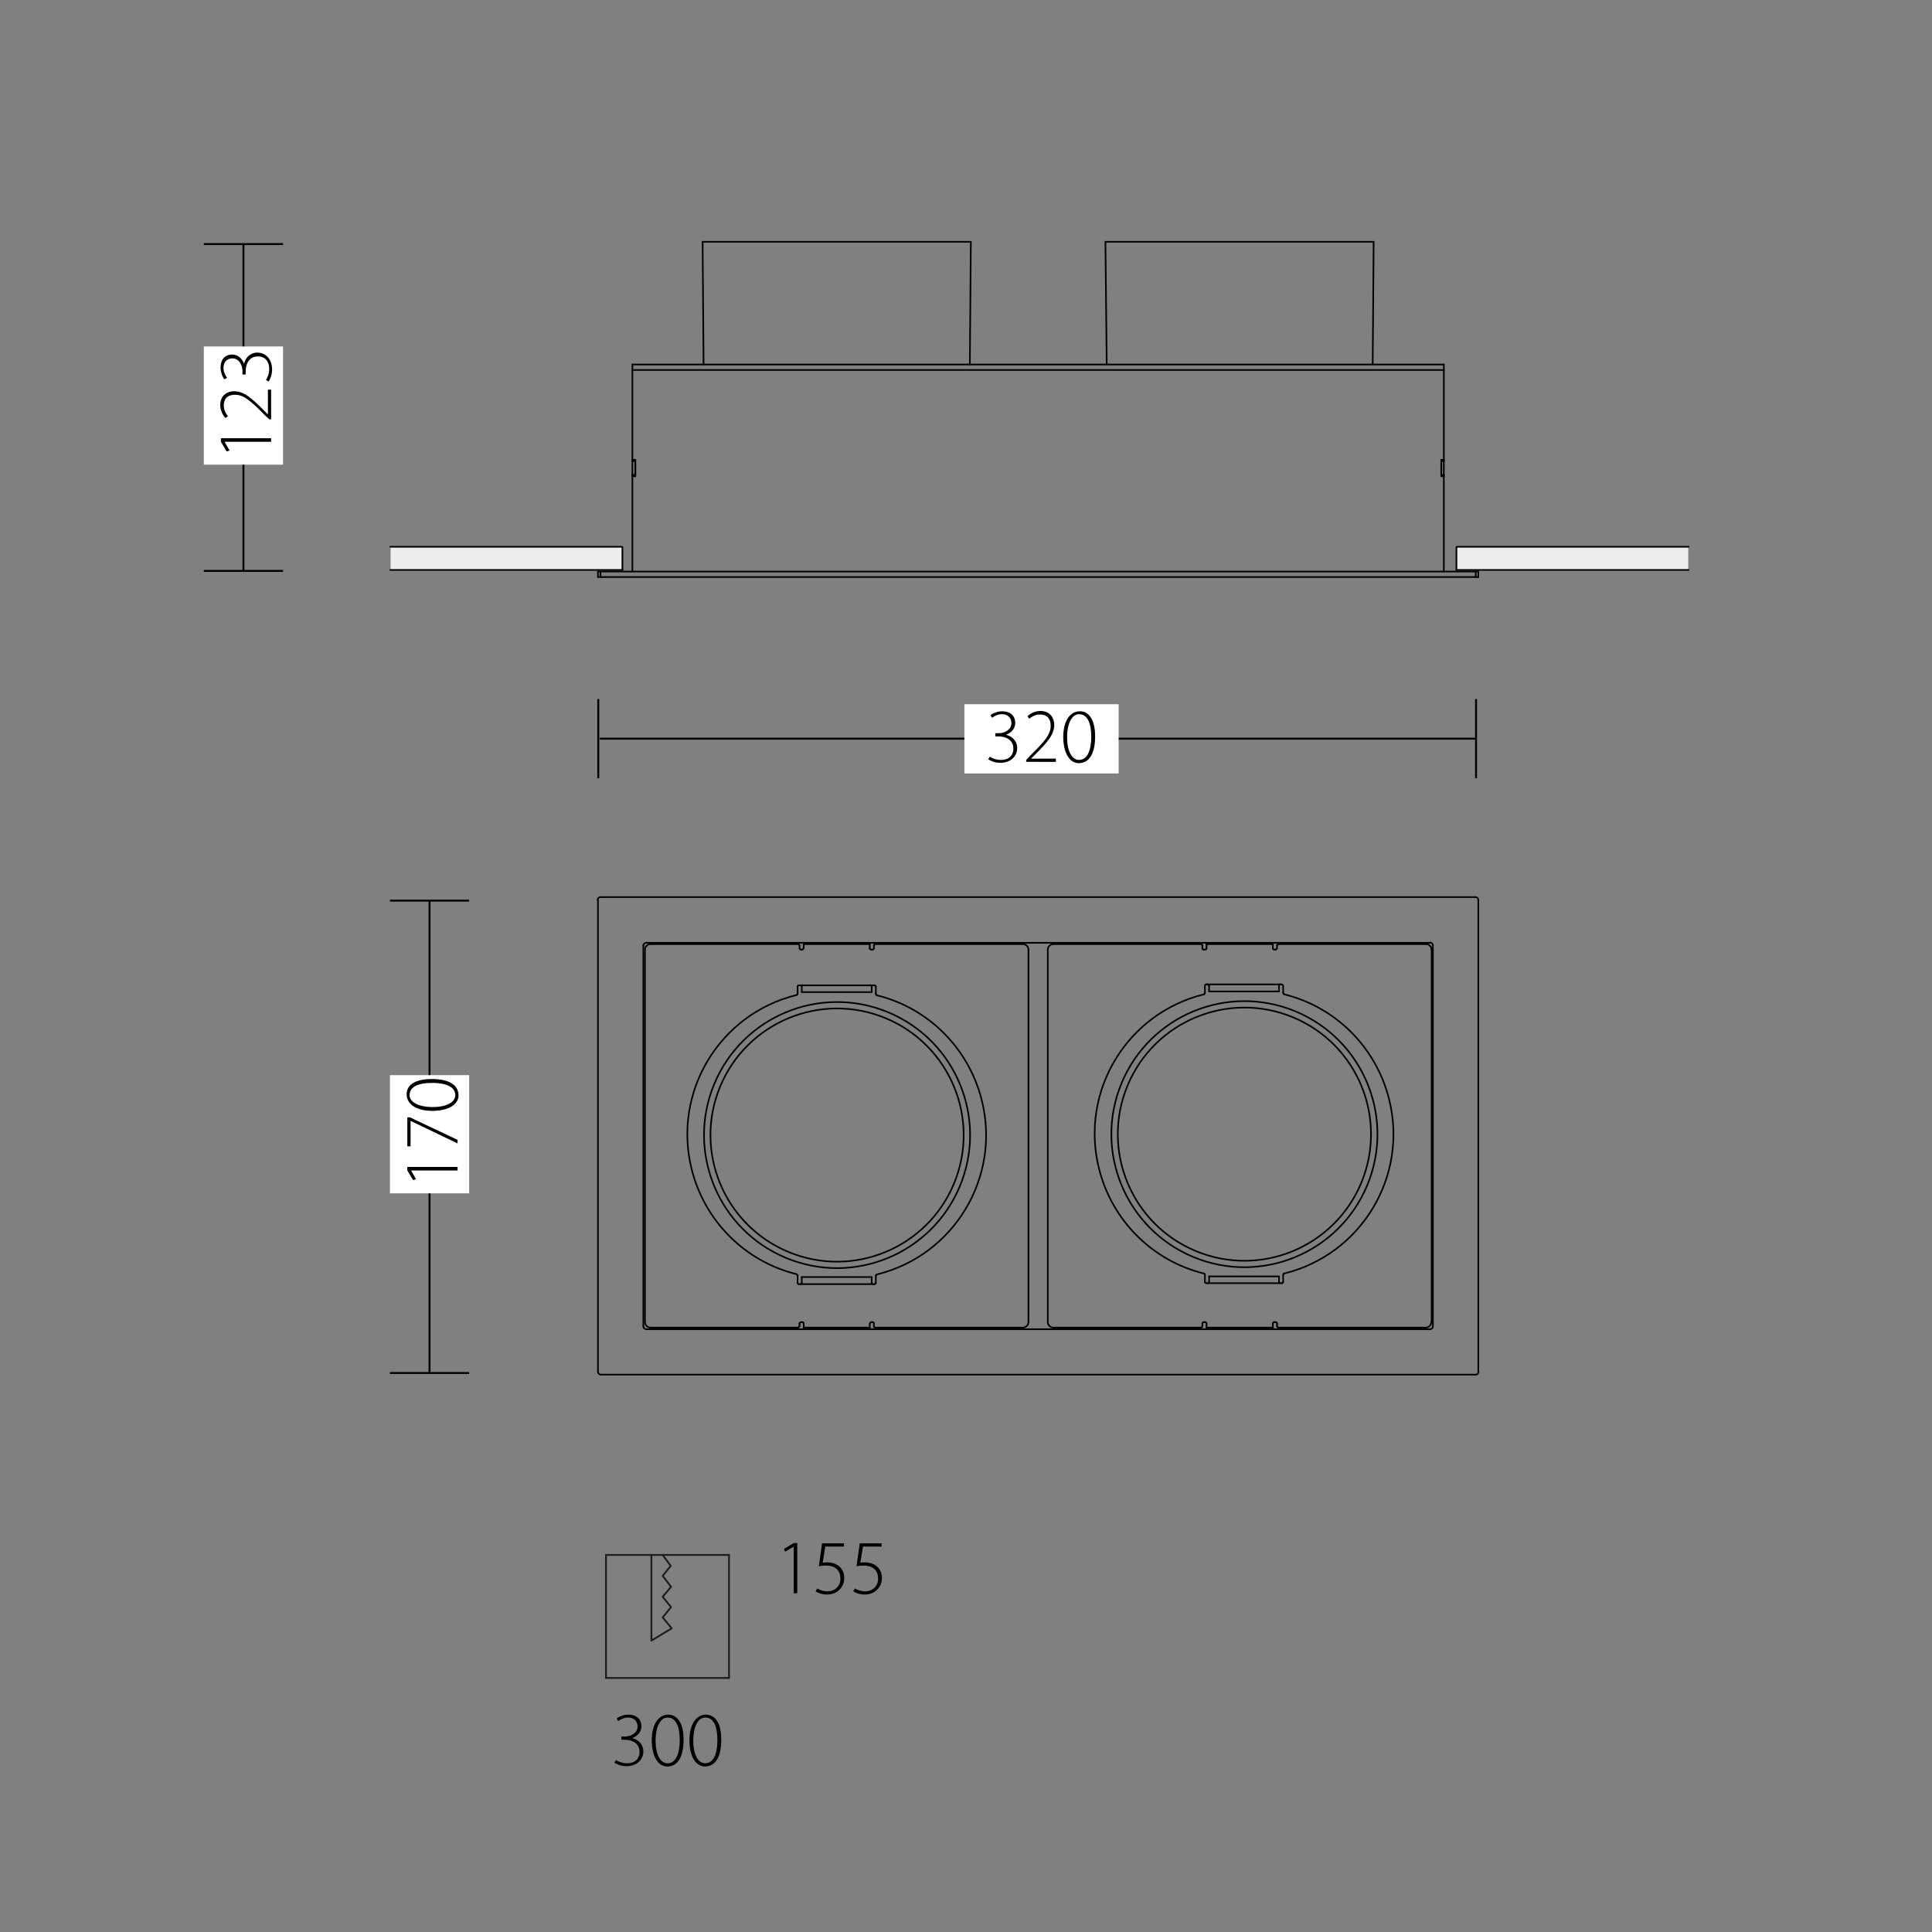 <?xml version="1.0" encoding="utf-8"?>
<!-- Generator: Adobe Illustrator 27.4.0, SVG Export Plug-In . SVG Version: 6.00 Build 0)  -->
<svg version="1.1" id="Livello_1" xmlns="http://www.w3.org/2000/svg" xmlns:xlink="http://www.w3.org/1999/xlink" x="0px" y="0px"
	 viewBox="0 0 600 600" style="enable-background:new 0 0 600 600;" xml:space="preserve">
<rect x="0" y="0" width="600" height="600" fill="#808080" stroke="none"/>
<style type="text/css">
	.st0{fill:none;stroke:#1D1D1B;stroke-width:0.561;stroke-linecap:round;stroke-linejoin:round;stroke-miterlimit:2.613;}
	.st1{fill:none;stroke:#1D1D1B;stroke-width:0.561;}
	.st2{fill:none;stroke:#000000;stroke-width:0.6;}
	.st3{fill:#FFFFFF;}
	.st4{fill:none;stroke:#000000;stroke-width:0.5;stroke-linecap:round;stroke-linejoin:round;stroke-miterlimit:10;}
	.st5{fill-rule:evenodd;clip-rule:evenodd;fill:#EDEDED;}
	.st6{fill:none;stroke:#000000;stroke-width:0.5;stroke-linecap:round;stroke-miterlimit:2.613;}
</style>
<polyline class="st0" points="205.8,482.9 208.3,486.3 205.8,489.4 208.4,492.8 205.8,495.9 208.4,499.1 205.8,502.3 208.6,505.7 
	202.3,509.5 202.3,482.9 "/>
<rect x="188.2" y="482.9" class="st1" width="38.2" height="38.2"/>
<path class="st2" d="M458.4,229.4H186.3 M458.4,217.1v24.6 M185.8,217.1v24.6"/>
<rect x="299.5" y="218.7" class="st3" width="47.9" height="21.5"/>
<g>
	<path d="M307.4,235c0.6,0.4,1.9,1,3.4,1c3.2,0,4-2.2,3.9-3.6c0-2.6-2.3-3.7-4.6-3.7h-1v-1h1.1c1.7,0,3.9-1,3.9-3.1
		c0-1.4-0.8-2.8-3-2.8c-1.2,0-2.3,0.6-3,1.1l-0.5-0.8c0.7-0.6,2.2-1.2,3.6-1.2c3,0,4.1,1.8,4.1,3.6c0,1.6-1,3-2.9,3.7v0
		c1.9,0.4,3.5,1.9,3.5,4.1c0,2.3-1.7,4.6-5.3,4.6c-1.6,0-3-0.6-3.7-1.1L307.4,235z"/>
	<path d="M318.7,236.7V236l1.4-1.5c4.3-4.2,6.2-6.4,6.2-9.1c0-1.8-0.7-3.5-3.4-3.5c-1.5,0-2.6,0.8-3.3,1.3l-0.5-0.8
		c1-0.9,2.4-1.6,4-1.6c3.2,0,4.3,2.4,4.3,4.3c0,3.1-2.2,5.5-6.1,9.4l-1.1,1.1v0h7.7v1H318.7z"/>
	<path d="M340.1,228.7c0,5.6-2,8.3-5.1,8.3c-2.4,0-4.7-2.4-4.8-8c0-5.7,2.5-8.1,5.1-8.1C338,220.8,340.1,223.3,340.1,228.7z
		 M331.4,229c0,4.3,1.5,7,3.7,7c2.6,0,3.8-3,3.8-7.2c0-4.1-1.1-7-3.8-7C333,221.8,331.4,224.4,331.4,229z"/>
</g>
<path class="st2" d="M75.6,75.8v101.3 M63.3,75.8h24.6 M63.3,177.3h24.6"/>
<rect x="63.3" y="107.6" class="st3" width="24.6" height="36.7"/>
<g>
	<path d="M69.8,137.3L69.8,137.3l1.5,2.6l-0.9,0.3l-1.8-3v-1.1h15.6v1.1H69.8z"/>
	<path d="M84.3,130.2h-0.7l-1.5-1.4c-4.2-4.3-6.4-6.2-9.1-6.2c-1.8,0-3.5,0.7-3.5,3.4c0,1.5,0.8,2.6,1.3,3.3l-0.8,0.5
		c-0.9-1-1.6-2.4-1.6-4c0-3.2,2.4-4.3,4.3-4.3c3.1,0,5.5,2.2,9.4,6.1l1.1,1.1h0v-7.7h1V130.2z"/>
	<path d="M82.6,118c0.4-0.6,1-1.9,1-3.4c0-3.2-2.2-4-3.6-3.9c-2.6,0-3.7,2.3-3.7,4.6v1h-1v-1.1c0-1.7-1-3.9-3.1-3.9
		c-1.4,0-2.8,0.8-2.8,3c0,1.2,0.6,2.3,1.1,3l-0.8,0.5c-0.6-0.7-1.2-2.2-1.2-3.6c0-3,1.8-4.1,3.6-4.1c1.6,0,3,1,3.7,2.9h0
		c0.4-1.9,1.9-3.5,4.1-3.5c2.3,0,4.6,1.7,4.6,5.3c0,1.6-0.6,3-1.1,3.7L82.6,118z"/>
</g>
<g>
	<path d="M246.4,480.4L246.4,480.4l-2.6,1.5l-0.3-0.9l3-1.8h1.1v15.6h-1.1V480.4z"/>
	<path d="M262.2,480.3h-5.9l-0.8,5c0.4,0,0.7-0.1,1.4-0.1c1,0,2,0.2,2.9,0.7c1.2,0.6,2.4,2,2.4,4.1c0,3.1-2.4,5.2-5.3,5.2
		c-1.6,0-2.9-0.5-3.6-1l0.5-0.9c0.6,0.4,1.8,0.9,3.2,0.9c2.3,0,4.1-1.7,4-4c0-2.3-1.4-4-4.5-4c-0.9,0-1.7,0.1-2.2,0.2l1-7.1h6.8
		V480.3z"/>
	<path d="M273.9,480.3h-5.9l-0.8,5c0.4,0,0.7-0.1,1.4-0.1c1,0,2,0.2,2.9,0.7c1.2,0.6,2.4,2,2.4,4.1c0,3.1-2.4,5.2-5.3,5.2
		c-1.6,0-2.9-0.5-3.6-1l0.5-0.9c0.6,0.4,1.8,0.9,3.2,0.9c2.3,0,4.1-1.7,4-4c0-2.3-1.4-4-4.5-4c-0.9,0-1.7,0.1-2.2,0.2l1-7.1h6.8
		V480.3z"/>
</g>
<g>
	<path d="M191.3,546.6c0.6,0.4,1.9,1,3.4,1c3.2,0,4-2.2,3.9-3.6c0-2.6-2.3-3.7-4.6-3.7h-1v-1h1.1c1.7,0,3.9-1,3.9-3.1
		c0-1.4-0.8-2.8-3-2.8c-1.2,0-2.3,0.6-3,1.1l-0.5-0.8c0.7-0.6,2.2-1.2,3.6-1.2c3,0,4.1,1.8,4.1,3.6c0,1.6-1,3-2.9,3.7v0
		c1.9,0.4,3.5,1.9,3.5,4.1c0,2.3-1.7,4.6-5.3,4.6c-1.6,0-3-0.6-3.7-1.1L191.3,546.6z"/>
	<path d="M212.3,540.3c0,5.6-2,8.3-5.1,8.3c-2.4,0-4.7-2.4-4.8-8c0-5.7,2.5-8.1,5.1-8.1C210.2,532.5,212.3,534.9,212.3,540.3z
		 M203.6,540.6c0,4.3,1.5,7,3.7,7c2.6,0,3.8-3,3.8-7.2c0-4.1-1.1-7-3.8-7C205.2,533.4,203.6,536,203.6,540.6z"/>
	<path d="M224,540.3c0,5.6-2,8.3-5.1,8.3c-2.4,0-4.7-2.4-4.8-8c0-5.7,2.5-8.1,5.1-8.1C222,532.5,224,534.9,224,540.3z M215.3,540.6
		c0,4.3,1.5,7,3.7,7c2.6,0,3.8-3,3.8-7.2c0-4.1-1.1-7-3.8-7C216.9,533.4,215.3,536,215.3,540.6z"/>
</g>
<path class="st2" d="M133.4,279.7v146.5 M121.1,279.7h24.6 M121.1,426.4h24.6"/>
<rect x="121.1" y="333.9" class="st3" width="24.6" height="36.7"/>
<g>
	<path d="M127.7,363.6L127.7,363.6l1.5,2.6l-0.9,0.3l-1.8-3v-1.1h15.6v1.1H127.7z"/>
	<path d="M126.5,347h0.8l14.8,7v1.1l-14.6-7h0v7.9h-1V347z"/>
	<path d="M134.1,335.1c5.6,0,8.3,2,8.3,5.1c0,2.4-2.4,4.7-8,4.8c-5.7,0-8.1-2.5-8.1-5.1C126.2,337.1,128.7,335.1,134.1,335.1z
		 M134.4,343.8c4.3,0,7-1.5,7-3.7c0-2.6-3-3.8-7.2-3.8c-4.1,0-7,1.1-7,3.8C127.2,342.2,129.8,343.8,134.4,343.8z"/>
</g>
<g>
	
		<ellipse transform="matrix(0.383 -0.924 0.924 0.383 -165.164 457.594)" class="st4" cx="259.8" cy="352.4" rx="41.3" ry="41.3"/>
	
		<ellipse transform="matrix(0.383 -0.924 0.924 0.383 -165.164 457.594)" class="st4" cx="259.8" cy="352.4" rx="39.3" ry="39.3"/>
	<path class="st4" d="M247.7,396.2c0-0.2-0.1-0.4-0.3-0.4"/>
</g>
<line class="st4" x1="247.7" y1="398.4" x2="247.7" y2="396.2"/>
<g>
	<path class="st4" d="M247.7,398.4c0,0.2,0.2,0.4,0.4,0.4"/>
</g>
<line class="st4" x1="248.6" y1="398.8" x2="248.1" y2="398.8"/>
<line class="st4" x1="271.1" y1="398.8" x2="248.6" y2="398.8"/>
<line class="st4" x1="271.6" y1="398.8" x2="271.1" y2="398.8"/>
<g>
	<path class="st4" d="M271.6,398.8c0.2,0,0.4-0.2,0.4-0.4"/>
</g>
<line class="st4" x1="272" y1="396.2" x2="272" y2="398.4"/>
<g>
	<path class="st4" d="M272.3,395.8c-0.2,0.1-0.3,0.2-0.3,0.4"/>
	<path class="st4" d="M272.3,395.8c24-5.9,38.6-30.2,32.6-54.1c-4-16.1-16.6-28.7-32.6-32.6"/>
	<path class="st4" d="M272,308.6c0,0.2,0.1,0.4,0.3,0.4"/>
</g>
<line class="st4" x1="272" y1="306.4" x2="272" y2="308.6"/>
<g>
	<path class="st4" d="M272,306.4c0-0.2-0.2-0.4-0.4-0.4"/>
</g>
<line class="st4" x1="271.1" y1="306" x2="271.6" y2="306"/>
<line class="st4" x1="248.6" y1="306" x2="271.1" y2="306"/>
<line class="st4" x1="248.1" y1="306" x2="248.6" y2="306"/>
<g>
	<path class="st4" d="M248.1,306c-0.2,0-0.4,0.2-0.4,0.4"/>
</g>
<line class="st4" x1="247.7" y1="308.6" x2="247.7" y2="306.4"/>
<g>
	<path class="st4" d="M247.4,309c0.2-0.1,0.3-0.2,0.3-0.4"/>
	<path class="st4" d="M247.4,309c-24,5.9-38.6,30.2-32.6,54.1c4,16.1,16.6,28.7,32.6,32.6"/>
	<path class="st4" d="M271.1,306c-0.2,0-0.4,0.2-0.4,0.4"/>
</g>
<line class="st4" x1="270.7" y1="306.4" x2="270.7" y2="308.1"/>
<line class="st4" x1="249" y1="308.1" x2="270.7" y2="308.1"/>
<line class="st4" x1="249" y1="308.1" x2="249" y2="306.4"/>
<g>
	<path class="st4" d="M249,306.4c0-0.2-0.2-0.4-0.4-0.4"/>
	<path class="st4" d="M248.6,398.8c0.2,0,0.4-0.2,0.4-0.4"/>
</g>
<line class="st4" x1="249" y1="398.4" x2="249" y2="396.6"/>
<line class="st4" x1="270.7" y1="396.6" x2="249" y2="396.6"/>
<line class="st4" x1="270.7" y1="396.6" x2="270.7" y2="398.4"/>
<g>
	<path class="st4" d="M270.7,398.4c0,0.2,0.2,0.4,0.4,0.4"/>
</g>
<rect x="121.3" y="170" class="st5" width="71.8" height="7"/>
<line class="st6" x1="121.2" y1="177" x2="193.3" y2="177"/>
<line class="st6" x1="121.2" y1="169.8" x2="193.1" y2="169.8"/>
<line class="st6" x1="193.3" y1="177" x2="193.3" y2="169.9"/>
<rect x="452.5" y="170" class="st5" width="71.8" height="7"/>
<line class="st6" x1="524.4" y1="177" x2="452.3" y2="177"/>
<line class="st6" x1="524.4" y1="169.8" x2="452.5" y2="169.8"/>
<line class="st6" x1="452.3" y1="177" x2="452.3" y2="169.9"/>
<g>
	<path class="st4" d="M459.1,279.5c0-0.5-0.4-0.9-0.9-0.9"/>
	<path class="st4" d="M458.3,426.9c0.5,0,0.9-0.4,0.9-0.9"/>
	<path class="st4" d="M185.7,426c0,0.5,0.4,0.9,0.9,0.9"/>
	<path class="st4" d="M186.5,278.6c-0.5,0-0.9,0.4-0.9,0.9"/>
	<path class="st4" d="M199.8,411.9c0,0.5,0.4,0.9,0.9,0.9"/>
	<path class="st4" d="M444.1,412.8c0.5,0,0.9-0.4,0.9-0.9"/>
	<path class="st4" d="M445,293.6c0-0.5-0.4-0.9-0.9-0.9"/>
</g>
<line class="st4" x1="444.1" y1="292.8" x2="200.7" y2="292.8"/>
<line class="st4" x1="199.8" y1="293.6" x2="199.8" y2="411.9"/>
<line class="st4" x1="458.3" y1="278.6" x2="186.5" y2="278.6"/>
<line class="st4" x1="459.1" y1="426" x2="459.1" y2="279.5"/>
<line class="st4" x1="186.5" y1="426.9" x2="458.3" y2="426.9"/>
<line class="st4" x1="185.7" y1="279.5" x2="185.7" y2="426"/>
<line class="st4" x1="200.7" y1="412.8" x2="444.1" y2="412.8"/>
<line class="st4" x1="445" y1="411.9" x2="445" y2="293.6"/>
<g>
	<path class="st4" d="M200.7,292.8c-0.5,0-0.9,0.4-0.9,0.9"/>
	<path class="st4" d="M444.6,294.9c0-0.9-0.8-1.7-1.7-1.7"/>
</g>
<line class="st4" x1="444.6" y1="294.9" x2="444.6" y2="410.6"/>
<g>
	<path class="st4" d="M442.8,412.3c0.9,0,1.7-0.8,1.7-1.7"/>
</g>
<line class="st4" x1="442.8" y1="412.3" x2="397" y2="412.3"/>
<g>
	<path class="st4" d="M396.6,411.9c0,0.2,0.2,0.4,0.4,0.4"/>
</g>
<line class="st4" x1="396.6" y1="411" x2="396.6" y2="411.9"/>
<g>
	<path class="st4" d="M396.6,411c0-0.2-0.2-0.4-0.4-0.4"/>
</g>
<line class="st4" x1="395.7" y1="410.6" x2="396.1" y2="410.6"/>
<g>
	<path class="st4" d="M395.7,410.6c-0.2,0-0.4,0.2-0.4,0.4"/>
</g>
<line class="st4" x1="395.3" y1="412.3" x2="395.3" y2="411"/>
<line class="st4" x1="374.7" y1="412.3" x2="395.3" y2="412.3"/>
<line class="st4" x1="374.7" y1="411" x2="374.7" y2="412.3"/>
<g>
	<path class="st4" d="M374.7,411c0-0.2-0.2-0.4-0.4-0.4"/>
</g>
<line class="st4" x1="373.8" y1="410.6" x2="374.3" y2="410.6"/>
<g>
	<path class="st4" d="M373.8,410.6c-0.2,0-0.4,0.2-0.4,0.4"/>
</g>
<line class="st4" x1="373.4" y1="411.9" x2="373.4" y2="411"/>
<g>
	<path class="st4" d="M373,412.3c0.2,0,0.4-0.2,0.4-0.4"/>
</g>
<line class="st4" x1="373" y1="412.3" x2="327.1" y2="412.3"/>
<g>
	<path class="st4" d="M325.4,410.6c0,0.9,0.8,1.7,1.7,1.7"/>
</g>
<line class="st4" x1="325.4" y1="410.6" x2="325.4" y2="294.9"/>
<g>
	<path class="st4" d="M327.1,293.2c-0.9,0-1.7,0.8-1.7,1.7"/>
</g>
<line class="st4" x1="373.4" y1="294.5" x2="373.4" y2="293.6"/>
<g>
	<path class="st4" d="M373.4,294.5c0,0.2,0.2,0.4,0.4,0.4"/>
</g>
<line class="st4" x1="374.3" y1="294.9" x2="373.8" y2="294.9"/>
<g>
	<path class="st4" d="M374.3,294.9c0.2,0,0.4-0.2,0.4-0.4"/>
</g>
<line class="st4" x1="395.3" y1="293.2" x2="374.7" y2="293.2"/>
<g>
	<path class="st4" d="M395.3,294.5c0,0.2,0.2,0.4,0.4,0.4"/>
</g>
<line class="st4" x1="396.1" y1="294.9" x2="395.7" y2="294.9"/>
<g>
	<path class="st4" d="M396.1,294.9c0.2,0,0.4-0.2,0.4-0.4"/>
</g>
<line class="st4" x1="396.6" y1="293.6" x2="396.6" y2="294.5"/>
<line class="st4" x1="397" y1="293.2" x2="442.8" y2="293.2"/>
<g>
	<path class="st4" d="M397,293.2c-0.2,0-0.4,0.2-0.4,0.4"/>
</g>
<line class="st4" x1="327.1" y1="293.2" x2="373" y2="293.2"/>
<g>
	<path class="st4" d="M373.4,293.6c0-0.2-0.2-0.4-0.4-0.4"/>
</g>
<line class="st4" x1="374.7" y1="293.2" x2="374.7" y2="294.5"/>
<line class="st4" x1="395.3" y1="294.5" x2="395.3" y2="293.2"/>
<line class="st4" x1="374.7" y1="293.2" x2="374.7" y2="292.8"/>
<line class="st4" x1="395.3" y1="292.8" x2="395.3" y2="293.2"/>
<line class="st4" x1="395.3" y1="412.3" x2="395.3" y2="412.8"/>
<line class="st4" x1="374.7" y1="412.8" x2="374.7" y2="412.3"/>
<line class="st4" x1="270.1" y1="293.2" x2="249.6" y2="293.2"/>
<line class="st4" x1="270.1" y1="292.8" x2="270.1" y2="293.2"/>
<line class="st4" x1="249.6" y1="293.2" x2="249.6" y2="292.8"/>
<line class="st4" x1="319.4" y1="294.9" x2="319.4" y2="410.6"/>
<g>
	<path class="st4" d="M317.7,412.3c0.9,0,1.7-0.8,1.7-1.7"/>
</g>
<line class="st4" x1="317.7" y1="412.3" x2="271.8" y2="412.3"/>
<g>
	<path class="st4" d="M271.4,411.9c0,0.2,0.2,0.4,0.4,0.4"/>
</g>
<line class="st4" x1="271.4" y1="411" x2="271.4" y2="411.9"/>
<g>
	<path class="st4" d="M271.4,411c0-0.2-0.2-0.4-0.4-0.4"/>
</g>
<line class="st4" x1="270.6" y1="410.6" x2="271" y2="410.6"/>
<g>
	<path class="st4" d="M270.6,410.6c-0.2,0-0.4,0.2-0.4,0.4"/>
</g>
<line class="st4" x1="270.1" y1="412.3" x2="270.1" y2="411"/>
<line class="st4" x1="249.6" y1="412.3" x2="270.1" y2="412.3"/>
<line class="st4" x1="249.6" y1="411" x2="249.6" y2="412.3"/>
<g>
	<path class="st4" d="M249.6,411c0-0.2-0.2-0.4-0.4-0.4"/>
</g>
<line class="st4" x1="248.7" y1="410.6" x2="249.1" y2="410.6"/>
<g>
	<path class="st4" d="M248.7,410.6c-0.2,0-0.4,0.2-0.4,0.4"/>
</g>
<line class="st4" x1="248.3" y1="411.9" x2="248.3" y2="411"/>
<g>
	<path class="st4" d="M247.8,412.3c0.2,0,0.4-0.2,0.4-0.4"/>
</g>
<line class="st4" x1="247.8" y1="412.3" x2="202" y2="412.3"/>
<g>
	<path class="st4" d="M200.3,410.6c0,0.9,0.8,1.7,1.7,1.7"/>
</g>
<line class="st4" x1="200.3" y1="410.6" x2="200.3" y2="294.9"/>
<line class="st4" x1="202" y1="293.2" x2="247.8" y2="293.2"/>
<line class="st4" x1="248.3" y1="294.5" x2="248.3" y2="293.6"/>
<g>
	<path class="st4" d="M248.3,294.5c0,0.2,0.2,0.4,0.4,0.4"/>
</g>
<line class="st4" x1="249.1" y1="294.9" x2="248.7" y2="294.9"/>
<g>
	<path class="st4" d="M249.1,294.9c0.2,0,0.4-0.2,0.4-0.4"/>
	<path class="st4" d="M270.1,294.5c0,0.2,0.2,0.4,0.4,0.4"/>
</g>
<line class="st4" x1="271" y1="294.9" x2="270.6" y2="294.9"/>
<g>
	<path class="st4" d="M271,294.9c0.2,0,0.4-0.2,0.4-0.4"/>
</g>
<line class="st4" x1="271.4" y1="293.6" x2="271.4" y2="294.5"/>
<line class="st4" x1="271.8" y1="293.2" x2="317.7" y2="293.2"/>
<g>
	<path class="st4" d="M319.4,294.9c0-0.9-0.8-1.7-1.7-1.7"/>
	<path class="st4" d="M202,293.2c-0.9,0-1.7,0.8-1.7,1.7"/>
	<path class="st4" d="M271.8,293.2c-0.2,0-0.4,0.2-0.4,0.4"/>
	<path class="st4" d="M248.3,293.6c0-0.2-0.2-0.4-0.4-0.4"/>
</g>
<line class="st4" x1="270.1" y1="294.5" x2="270.1" y2="293.2"/>
<line class="st4" x1="249.6" y1="293.2" x2="249.6" y2="294.5"/>
<line class="st4" x1="249.6" y1="412.8" x2="249.6" y2="412.3"/>
<line class="st4" x1="270.1" y1="412.3" x2="270.1" y2="412.8"/>
<line class="st4" x1="343.3" y1="75.1" x2="343.7" y2="113.2"/>
<line class="st4" x1="426.3" y1="113.2" x2="426.6" y2="75.1"/>
<line class="st4" x1="218.2" y1="75.1" x2="218.5" y2="113.2"/>
<line class="st4" x1="301.2" y1="113.2" x2="301.5" y2="75.1"/>
<line class="st4" x1="196.4" y1="177.5" x2="196.4" y2="147.9"/>
<line class="st4" x1="197.3" y1="147.9" x2="196.4" y2="147.9"/>
<line class="st4" x1="197.3" y1="142.8" x2="197.3" y2="147.9"/>
<line class="st4" x1="196.4" y1="142.8" x2="197.3" y2="142.8"/>
<line class="st4" x1="196.4" y1="142.8" x2="196.4" y2="114.9"/>
<line class="st4" x1="448.4" y1="114.9" x2="196.4" y2="114.9"/>
<line class="st4" x1="448.4" y1="142.8" x2="448.4" y2="114.9"/>
<line class="st4" x1="447.6" y1="142.8" x2="448.4" y2="142.8"/>
<line class="st4" x1="447.6" y1="147.9" x2="447.6" y2="142.8"/>
<line class="st4" x1="448.4" y1="147.9" x2="447.6" y2="147.9"/>
<line class="st4" x1="448.4" y1="177.5" x2="448.4" y2="147.9"/>
<line class="st4" x1="196.4" y1="113.2" x2="196.4" y2="114.9"/>
<line class="st4" x1="448.4" y1="113.2" x2="196.4" y2="113.2"/>
<line class="st4" x1="448.4" y1="114.9" x2="448.4" y2="113.2"/>
<line class="st4" x1="458.3" y1="179.2" x2="458.3" y2="177.5"/>
<line class="st4" x1="458.3" y1="177.5" x2="459.1" y2="177.5"/>
<line class="st4" x1="459.1" y1="177.5" x2="459.1" y2="179.2"/>
<line class="st4" x1="459.1" y1="179.2" x2="458.3" y2="179.2"/>
<line class="st4" x1="458.3" y1="179.2" x2="186.5" y2="179.2"/>
<line class="st4" x1="186.5" y1="177.5" x2="186.5" y2="179.2"/>
<line class="st4" x1="458.3" y1="177.5" x2="186.5" y2="177.5"/>
<line class="st4" x1="185.7" y1="179.2" x2="185.7" y2="177.5"/>
<line class="st4" x1="186.5" y1="179.2" x2="185.7" y2="179.2"/>
<line class="st4" x1="185.7" y1="177.5" x2="186.5" y2="177.5"/>
<line class="st4" x1="426.6" y1="75.1" x2="343.3" y2="75.1"/>
<line class="st4" x1="301.5" y1="75.1" x2="218.2" y2="75.1"/>
<line class="st4" x1="448.4" y1="147.5" x2="447.6" y2="147.5"/>
<line class="st4" x1="448.4" y1="143.2" x2="447.6" y2="143.2"/>
<line class="st4" x1="447.6" y1="143.2" x2="447.6" y2="147.5"/>
<line class="st4" x1="448.4" y1="143.2" x2="448.4" y2="147.5"/>
<line class="st4" x1="448.4" y1="142.8" x2="448.4" y2="143.2"/>
<line class="st4" x1="448.4" y1="147.5" x2="448.4" y2="147.9"/>
<line class="st4" x1="197.3" y1="143.2" x2="196.4" y2="143.2"/>
<line class="st4" x1="197.3" y1="147.5" x2="196.4" y2="147.5"/>
<line class="st4" x1="196.4" y1="143.2" x2="196.4" y2="147.5"/>
<line class="st4" x1="197.3" y1="143.2" x2="197.3" y2="147.5"/>
<line class="st4" x1="196.4" y1="142.8" x2="196.4" y2="143.2"/>
<line class="st4" x1="196.4" y1="147.5" x2="196.4" y2="147.9"/>
<g>
	
		<ellipse transform="matrix(0.383 -0.924 0.924 0.383 -86.83 574.316)" class="st4" cx="386.3" cy="352.1" rx="41.3" ry="41.3"/>
	
		<ellipse transform="matrix(0.383 -0.924 0.924 0.383 -86.83 574.316)" class="st4" cx="386.3" cy="352.1" rx="39.3" ry="39.3"/>
	<path class="st4" d="M374.2,395.9c0-0.2-0.1-0.4-0.3-0.4"/>
</g>
<line class="st4" x1="374.2" y1="398.1" x2="374.2" y2="395.9"/>
<g>
	<path class="st4" d="M374.2,398.1c0,0.2,0.2,0.4,0.4,0.4"/>
</g>
<line class="st4" x1="375.1" y1="398.5" x2="374.6" y2="398.5"/>
<line class="st4" x1="397.6" y1="398.5" x2="375.1" y2="398.5"/>
<line class="st4" x1="398.1" y1="398.5" x2="397.6" y2="398.5"/>
<g>
	<path class="st4" d="M398.1,398.5c0.2,0,0.4-0.2,0.4-0.4"/>
</g>
<line class="st4" x1="398.5" y1="395.9" x2="398.5" y2="398.1"/>
<g>
	<path class="st4" d="M398.8,395.5c-0.2,0.1-0.3,0.2-0.3,0.4"/>
	<path class="st4" d="M398.8,395.5c24-5.9,38.6-30.2,32.6-54.1c-4-16.1-16.6-28.7-32.6-32.6"/>
	<path class="st4" d="M398.5,308.3c0,0.2,0.1,0.4,0.3,0.4"/>
</g>
<line class="st4" x1="398.5" y1="306.2" x2="398.5" y2="308.3"/>
<g>
	<path class="st4" d="M398.5,306.2c0-0.2-0.2-0.4-0.4-0.4"/>
</g>
<line class="st4" x1="397.6" y1="305.7" x2="398.1" y2="305.7"/>
<line class="st4" x1="375.1" y1="305.7" x2="397.6" y2="305.7"/>
<line class="st4" x1="374.6" y1="305.7" x2="375.1" y2="305.7"/>
<g>
	<path class="st4" d="M374.6,305.7c-0.2,0-0.4,0.2-0.4,0.4"/>
</g>
<line class="st4" x1="374.2" y1="308.3" x2="374.2" y2="306.2"/>
<g>
	<path class="st4" d="M373.9,308.8c0.2-0.1,0.3-0.2,0.3-0.4"/>
	<path class="st4" d="M373.9,308.8c-24,5.9-38.6,30.2-32.6,54.1c4,16.1,16.6,28.7,32.6,32.6"/>
	<path class="st4" d="M397.6,305.7c-0.2,0-0.4,0.2-0.4,0.4"/>
</g>
<line class="st4" x1="397.2" y1="306.2" x2="397.2" y2="307.9"/>
<line class="st4" x1="375.5" y1="307.9" x2="397.2" y2="307.9"/>
<line class="st4" x1="375.5" y1="307.9" x2="375.5" y2="306.1"/>
<g>
	<path class="st4" d="M375.5,306.2c0-0.2-0.2-0.4-0.4-0.4"/>
	<path class="st4" d="M375.1,398.5c0.2,0,0.4-0.2,0.4-0.4"/>
</g>
<line class="st4" x1="375.5" y1="398.1" x2="375.5" y2="396.4"/>
<line class="st4" x1="397.2" y1="396.4" x2="375.5" y2="396.4"/>
<line class="st4" x1="397.2" y1="396.4" x2="397.2" y2="398.1"/>
<g>
	<path class="st4" d="M397.2,398.1c0,0.2,0.2,0.4,0.4,0.4"/>
</g>
</svg>
